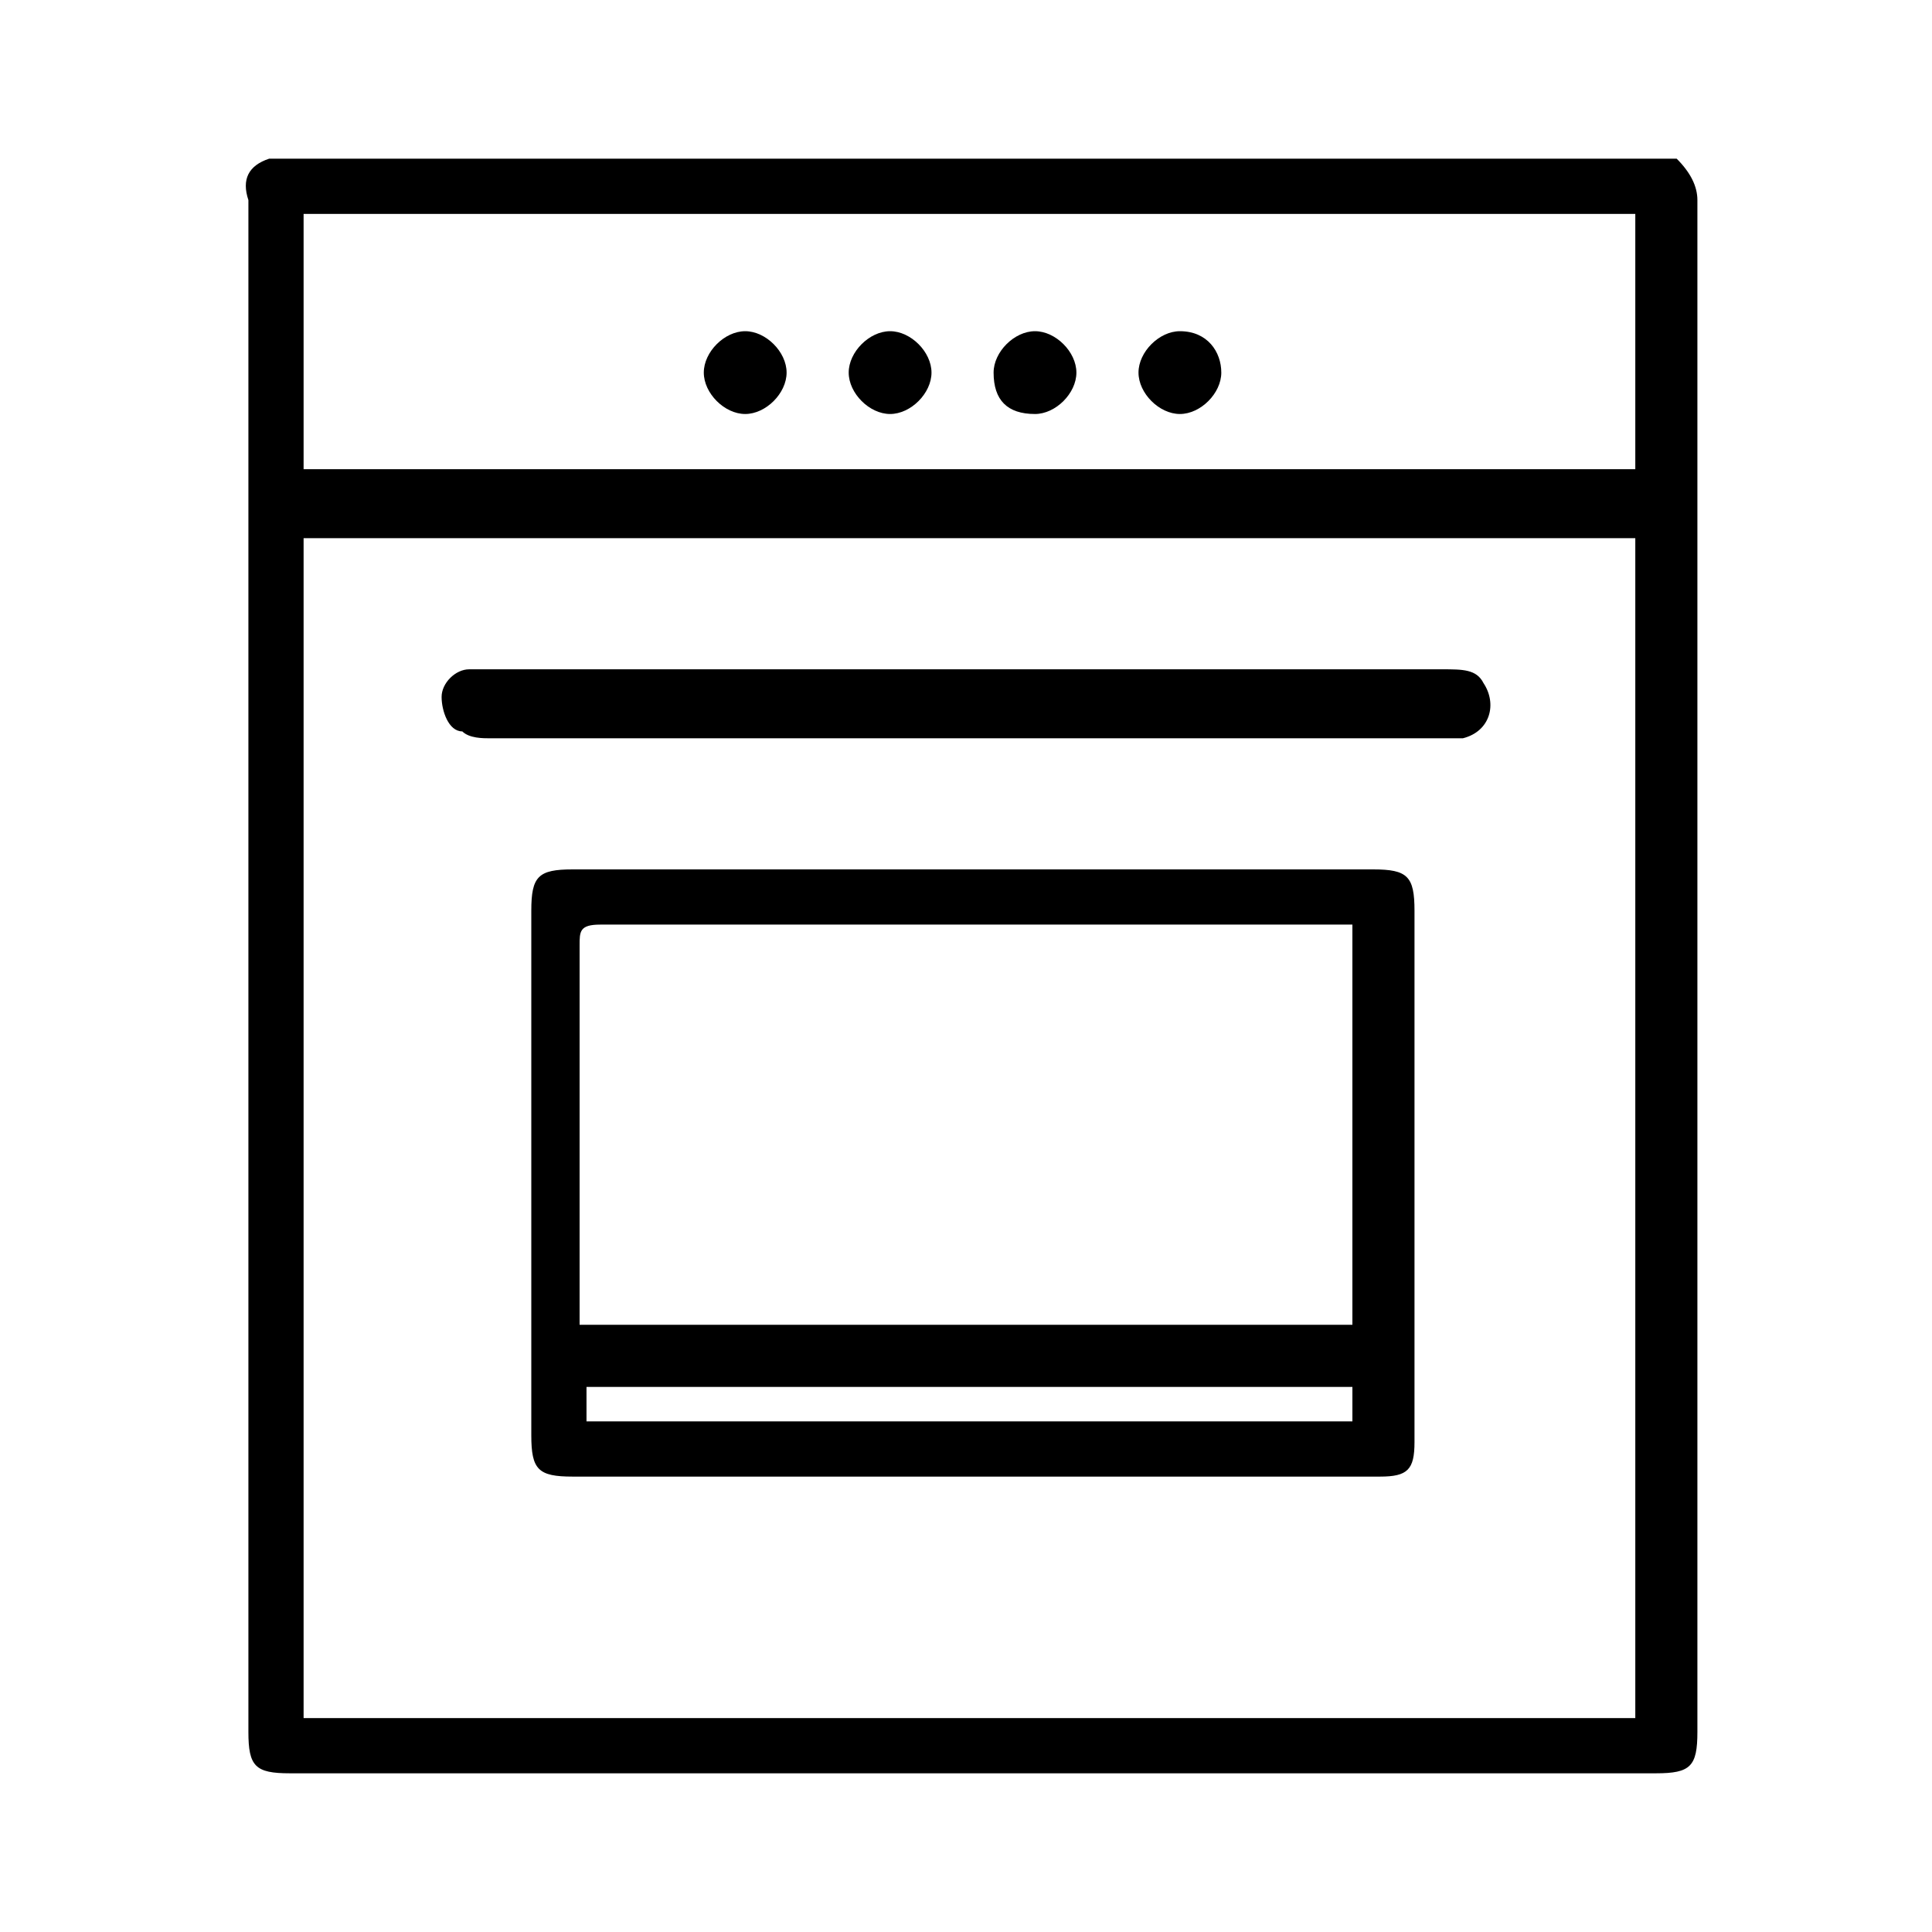 <svg xmlns="http://www.w3.org/2000/svg" width="28px" height="28px" viewBox="0 0 28 28" enable-background="new 0 0 28 28" xml:space="preserve">
<g>
	<path d="M24.3,2.3c-6.8,0-13.6,0-20.4,0C3.6,2.4,3.5,2.6,3.6,2.9c0,5,0,10.1,0,15.1c0,2.4,0,4.7,0,7.1c0,0.5,0.1,0.6,0.6,0.6
		c6.6,0,13.2,0,19.8,0c0.5,0,0.6-0.1,0.6-0.6c0-7.4,0-14.8,0-22.2C24.6,2.7,24.5,2.5,24.3,2.3z M4.4,3.1c6.4,0,12.9,0,19.3,0
		c0,1.2,0,2.4,0,3.7c-6.4,0-12.9,0-19.3,0C4.4,5.6,4.4,4.4,4.4,3.1z M23.7,24.9c-6.4,0-12.9,0-19.3,0c0-5.7,0-11.4,0-17.1
		c6.4,0,12.9,0,19.3,0C23.7,13.4,23.7,19.1,23.7,24.9z"/>
	<path d="M19.9,12.6c-3.9,0-7.7,0-11.6,0c-0.5,0-0.6,0.1-0.6,0.6c0,2.5,0,5.1,0,7.6c0,0.5,0.1,0.6,0.6,0.6c1.9,0,3.9,0,5.8,0
		c2,0,3.9,0,5.9,0c0.4,0,0.5-0.1,0.5-0.5c0,0,0-0.1,0-0.1c0-2.5,0-5.1,0-7.6C20.5,12.7,20.4,12.6,19.9,12.6z M19.6,20.6
		c-3.7,0-7.4,0-11.1,0c0-0.2,0-0.3,0-0.5c3.7,0,7.4,0,11.1,0C19.6,20.3,19.6,20.4,19.6,20.6z M19.6,19.2c-3.7,0-7.4,0-11.2,0
		c0-0.1,0-0.1,0-0.2c0-1.8,0-3.5,0-5.3c0-0.2,0-0.3,0.3-0.3c3.6,0,7.1,0,10.7,0c0.1,0,0.1,0,0.2,0C19.6,15.4,19.6,17.3,19.6,19.2z"
		/>
	<path d="M6.7,10.6c0.1,0.1,0.3,0.1,0.4,0.1c4.6,0,9.2,0,13.8,0c0.1,0,0.2,0,0.3,0c0.4-0.1,0.5-0.5,0.3-0.8
		c-0.1-0.2-0.3-0.2-0.6-0.2c-2.3,0-4.6,0-6.9,0c-2.3,0-4.6,0-6.9,0c-0.1,0-0.2,0-0.3,0c-0.2,0-0.4,0.2-0.4,0.4
		C6.4,10.3,6.5,10.6,6.7,10.6z"/>
	<path d="M17.1,4.8c-0.3,0-0.6,0.3-0.6,0.6c0,0.3,0.3,0.6,0.6,0.6c0.3,0,0.6-0.3,0.6-0.6C17.7,5.1,17.5,4.8,17.1,4.8z"/>
	<path d="M12.9,4.8c-0.3,0-0.6,0.3-0.6,0.6c0,0.3,0.3,0.6,0.6,0.6c0.3,0,0.6-0.3,0.6-0.6C13.5,5.1,13.2,4.8,12.9,4.8z"/>
	<path d="M10.8,4.8c-0.3,0-0.6,0.3-0.6,0.6c0,0.3,0.3,0.6,0.6,0.6c0.3,0,0.6-0.3,0.6-0.6C11.4,5.1,11.1,4.8,10.8,4.8z"/>
	<path d="M15,4.8c-0.3,0-0.6,0.3-0.6,0.6C14.4,5.8,14.6,6,15,6c0.3,0,0.6-0.3,0.6-0.6C15.6,5.1,15.3,4.8,15,4.8z"/>
</g>
</svg>
